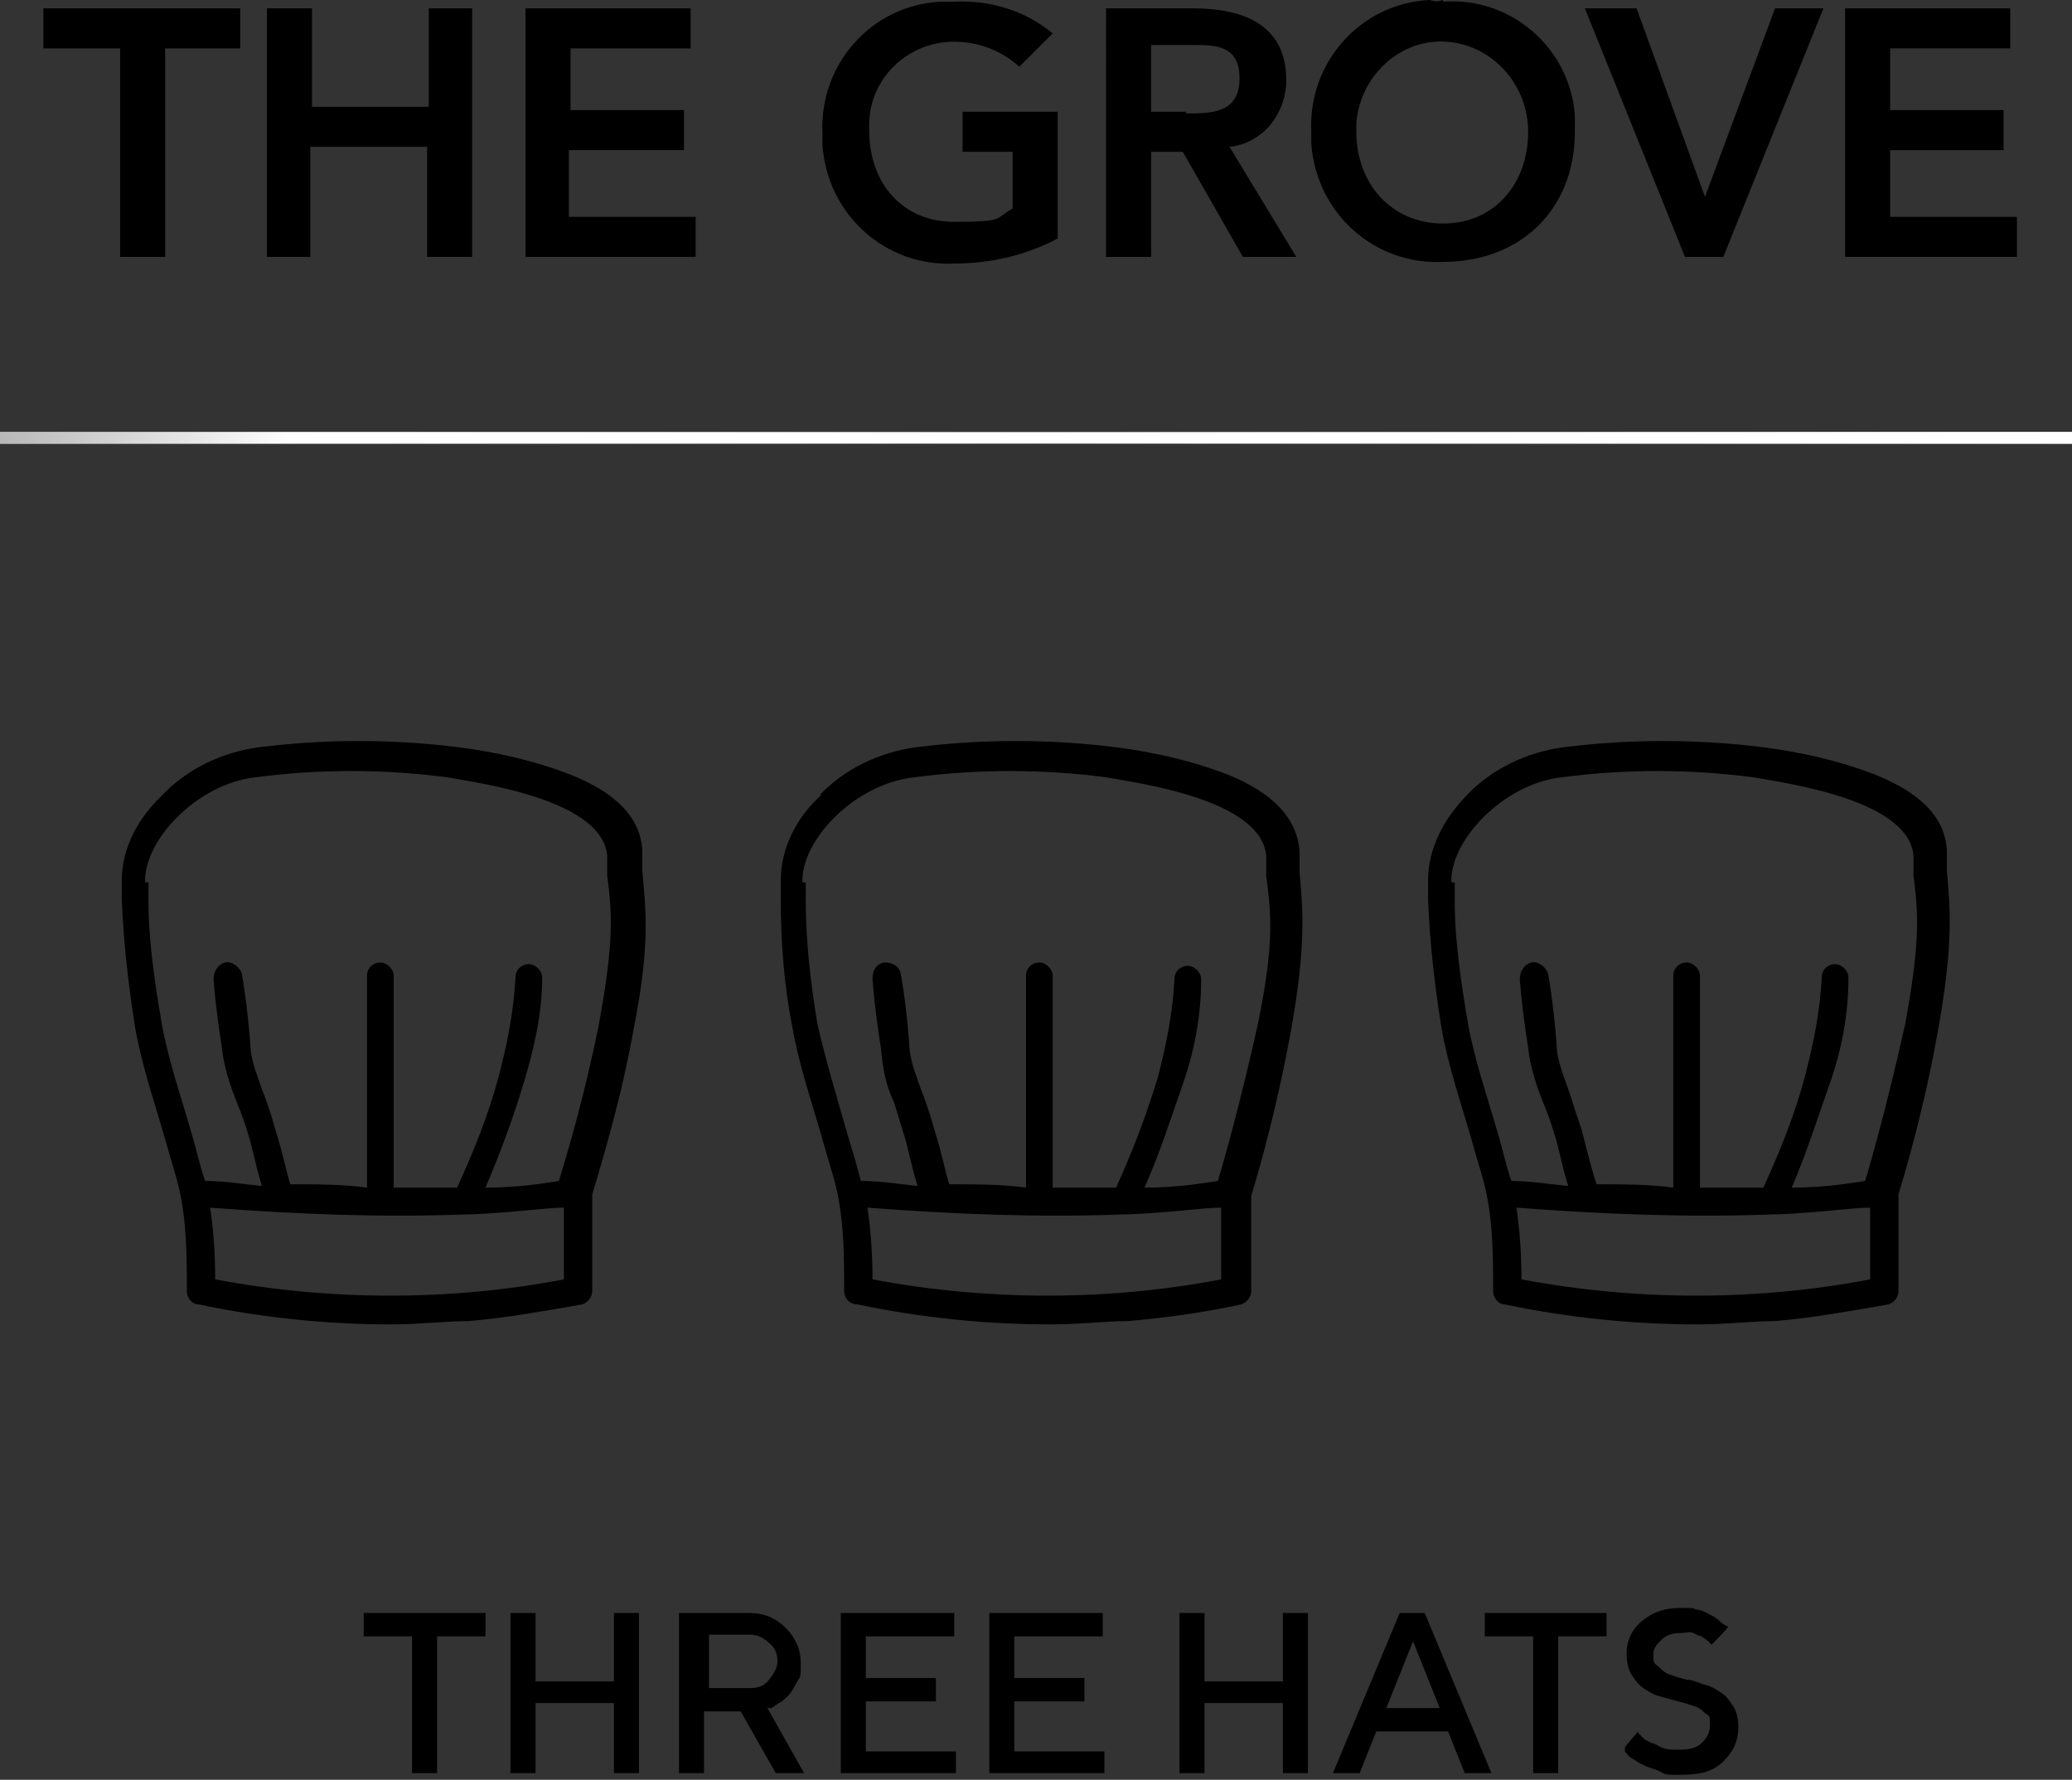 <?xml version="1.0" encoding="UTF-8"?>
<svg xmlns="http://www.w3.org/2000/svg" xmlns:xlink="http://www.w3.org/1999/xlink" version="1.1" viewBox="0 0 124.2 106.7">
  <rect x="0" y="0" width="124.2" height="106.7" fill="#333333" stroke="none"/>
  <defs>
    <style>
      .cls-1 {
        fill: none;
      }

      .cls-2 {
        fill: url(#linear-gradient-2);
      }

      .cls-3 {
        fill: url(#linear-gradient);
      }

      .cls-4 {
        clip-path: url(#clippath);
      }
    </style>
    <linearGradient id="linear-gradient" x1="0" y1="-578.2" x2="124.2" y2="-578.2" gradientTransform="translate(0 -552) scale(1 -1)" gradientUnits="userSpaceOnUse">
      <stop offset="0" stop-color="#fff"/>
      <stop offset="0" stop-color="#d6d6d6"/>
      <stop offset=".3" stop-color="#6e6e6e"/>
      <stop offset=".5" stop-color="#000"/>
      <stop offset="1" stop-color="#fff"/>
    </linearGradient>
    <clipPath id="clippath">
      <rect class="cls-1" y="25.9" width="124.2" height=".7"/>
    </clipPath>
    <linearGradient id="linear-gradient-2" x1="-2146" y1="295.1" x2="-2145" y2="295.1" gradientTransform="translate(266427.8 -36607.1) scale(124.2)" gradientUnits="userSpaceOnUse">
      <stop offset="0" stop-color="#fff"/>
      <stop offset="0" stop-color="#d6d6d6"/>
      <stop offset=".3" stop-color="#6e6e6e"/>
      <stop offset=".5" stop-color="#000"/>
      <stop offset="1" stop-color="#fff"/>
    </linearGradient>
  </defs>
  <!-- Generator: Adobe Illustrator 28.6.0, SVG Export Plug-In . SVG Version: 1.2.0 Build 709)  -->
  <g>
    <g id="Layer_2">
      <g id="Layer_1-2">
        <g id="Layer_1-2-2" data-name="Layer_1-2">
          <rect class="cls-3" y="25.9" width="124.2" height=".7"/>
          <g class="cls-4">
            <rect class="cls-2" y="25.9" width="124.2" height=".7"/>
          </g>
          <path d="M48.3,52.9v1.1c0,2.5.3,5,.7,7.4.5,2.2,1.2,4.5,1.8,6.6.3,1,.6,2,.8,2.8,1.2,0,2.4.2,3.4.3-.2-.6-.4-1.5-.7-2.7-.3-1-.5-1.6-.7-2.3-.5-1-.7-2.1-.8-3.3-.4-2.5-.5-4.1-.5-4.1,0-.5.2-.9.7-1,.5,0,.9.2,1,.7h0s.3,1.6.5,4.1c0,1,.4,1.9.7,2.8.2.5.5,1.3.8,2.4.5,1.6.7,2.7.9,3.3,1.6,0,3.2,0,4.6.2v-12.7c0-.5.4-.8.8-.8s.8.4.8.8v12.7c1.4,0,2.6,0,3.8,0,1-2.2,1.8-4.3,2.5-6.6.5-1.9.9-3.9,1-5.9,0-.5.4-.8.8-.8s.8.4.8.8c0,2.2-.4,4.3-1.1,6.3s-1.4,4.2-2.3,6.2c2.1,0,3.7-.3,4.4-.4.4-1.3,1.4-4.9,2.4-9.4,1-4.9.8-6.6.5-8.9,0-.4,0-.8,0-1.2-.3-3.3-7.3-4.3-9.6-4.7-3.8-.5-7.7-.5-11.5,0-3.6.4-6.8,3.8-6.7,6.3M52.3,76.7c6.9,1.3,14.1,1.3,20.9,0v-4.3c-1.1,0-3,.3-5.5.4h-.2c-5.2.2-10.3,0-15.5-.4.2,1.4.3,2.8.3,4.3M49.1,47.7c1.5-1.6,3.6-2.6,5.8-2.9,4-.5,8-.5,12,0,2.3.3,4.5.8,6.6,1.6,2.8,1.1,4.3,2.7,4.4,4.7,0,.5,0,.8,0,1.2.2,2.3.4,4.3-.5,9.4-.6,3.3-1.4,6.7-2.4,10v5.7c0,.4-.3.7-.6.8-2.3.5-4.5.8-6.8,1-1.3,0-2.9.2-4.6.2-3.9,0-7.8-.4-11.6-1.2-.5,0-.8-.4-.8-.8,0-2.1,0-4.2-.5-6.3-.2-.8-.5-1.7-.8-2.8-.6-2.1-1.4-4.4-1.8-6.7-.5-2.5-.7-5.1-.7-7.7v-1.1c0-1.9.9-3.8,2.5-5.2"/>
          <path d="M8.9,52.9v1.1c0,2.5.4,5,.8,7.4.4,2.2,1.2,4.5,1.8,6.6.3,1,.5,2,.8,2.8,1.2,0,2.3.2,3.4.3-.2-.6-.4-1.5-.7-2.7-.3-1-.5-1.6-.8-2.3-.4-1-.8-2.2-.9-3.3-.4-2.5-.5-4.1-.5-4.1,0-.5.3-.9.7-1s.9.3,1,.7c0,0,.3,1.6.5,4.1,0,1,.4,1.9.7,2.8.2.5.5,1.3.8,2.4.5,1.6.7,2.7.9,3.3,1.6,0,3.2,0,4.6.2v-12.7c0-.5.4-.8.8-.8s.8.4.8.8v12.7c1.4,0,2.6,0,3.8,0,1-2.2,1.9-4.4,2.5-6.7.5-1.9.9-3.9,1-5.9,0-.5.4-.8.8-.8s.8.4.8.8c0,2.2-.5,4.3-1.1,6.3s-1.4,4.2-2.3,6.3c2.1,0,3.7-.3,4.4-.4.4-1.3,1.5-4.9,2.4-9.4.9-4.9.8-6.6.5-8.9,0-.4,0-.8,0-1.2-.3-3.3-7.3-4.3-9.6-4.7-3.8-.5-7.7-.5-11.5,0-3.5.4-6.7,3.8-6.6,6.3M12.9,76.7c6.9,1.3,14.1,1.3,20.9,0v-4.3c-1.1,0-3,.3-5.5.4h-.2c-5.2.2-10.3,0-15.5-.4.2,1.4.3,2.8.3,4.3M9.7,47.7c1.5-1.6,3.6-2.6,5.8-2.9,4-.5,8-.5,12,0,2.3.3,4.5.8,6.6,1.6,2.8,1.1,4.3,2.6,4.4,4.6,0,.5,0,.8,0,1.2.2,2.3.5,4.3-.5,9.4-.6,3.4-1.5,6.7-2.5,10v5.8c0,.4-.3.7-.6.8-2.3.4-4.5.8-6.8,1-1.4,0-2.9.2-4.6.2-3.9,0-7.8-.4-11.6-1.2-.4,0-.7-.4-.7-.8,0-2.1,0-4.2-.5-6.3-.2-.8-.5-1.7-.8-2.8-.6-2.1-1.4-4.4-1.8-6.7-.4-2.5-.7-5.1-.8-7.7v-1.1c0-2,1-3.8,2.5-5.2"/>
          <path d="M87.2,52.9v1.1c0,2.5.4,5,.8,7.4.4,2.2,1.2,4.5,1.8,6.6.3,1,.5,2,.8,2.8,1.2,0,2.3.2,3.4.3-.2-.6-.4-1.5-.7-2.7-.3-1-.5-1.6-.8-2.3-.4-1-.8-2.2-.9-3.3-.4-2.5-.5-4.1-.5-4.1,0-.5.3-.9.7-1s.9.3,1,.7c0,0,.3,1.6.5,4.1,0,1,.4,1.9.7,2.8.2.5.4,1.3.8,2.4.4,1.6.7,2.7.9,3.3,1.6,0,3.2,0,4.6.2v-12.7c0-.5.4-.8.8-.8s.8.4.8.8v12.7c1.4,0,2.6,0,3.8,0,1-2.2,1.9-4.4,2.5-6.7.5-1.9.9-3.9,1-5.9,0-.5.4-.8.8-.8s.8.4.8.8c0,2.2-.4,4.3-1.1,6.3s-1.4,4.2-2.3,6.3c2.1,0,3.7-.3,4.4-.4.4-1.3,1.4-4.9,2.4-9.4.9-4.9.8-6.6.5-8.9,0-.4,0-.8,0-1.2-.3-3.3-7.3-4.3-9.6-4.7-3.8-.5-7.7-.5-11.5,0-3.5.4-6.7,3.8-6.6,6.3M91.2,76.7c6.9,1.3,14.1,1.3,20.9,0v-4.3c-1.1,0-3,.3-5.5.4h-.2c-5.2.2-10.3,0-15.5-.4.2,1.4.3,2.8.3,4.3M87.9,47.7c1.5-1.6,3.6-2.6,5.8-2.9,4-.5,8-.5,12,0,2.3.3,4.5.8,6.6,1.6,2.8,1.1,4.3,2.6,4.4,4.6,0,.5,0,.8,0,1.2.2,2.3.4,4.3-.5,9.4-.6,3.4-1.4,6.7-2.4,10v5.8c0,.4-.3.7-.6.8-2.3.4-4.5.8-6.8,1-1.4,0-2.9.2-4.6.2-3.9,0-7.8-.4-11.6-1.2-.4,0-.7-.4-.7-.8,0-2.1,0-4.2-.5-6.3-.2-.8-.5-1.7-.8-2.8-.6-2.1-1.4-4.4-1.8-6.7-.4-2.5-.7-5.1-.8-7.7v-1.1c0-2,1-3.8,2.4-5.2"/>
          <path d="M7.2,2.9H2.6V.5h11.8v2.4h-4.5v12.5h-2.7V2.9Z"/>
          <path d="M16,.5h2.7v5.9h7V.5h2.6v14.9h-2.7v-6.6h-7v6.6h-2.6V.5Z"/>
          <path d="M31.5.5h9.9v2.4h-7.2v3.7h6.8v2.4h-6.9v4h7.6v2.4h-10.2s0-14.9,0-14.9Z"/>
          <path d="M63.4,14.3c-1.9,1-4,1.5-6.2,1.5-4.1.2-7.6-2.9-7.9-7.1v-.7c-.2-4.1,2.9-7.7,7.1-7.9h.8c2.1-.1,4.2.5,5.9,1.9l-2,2c-1.1-1-2.5-1.5-3.9-1.5-2.8,0-5.1,2.2-5.1,5v.3c0,3.2,2,5.5,5.1,5.5s2.4-.2,3.5-.8v-3.4h-3v-2.4h5.7s0,7.6,0,7.6Z"/>
          <path d="M66.3.5h5.2c2.9,0,5.6.9,5.6,4.3,0,2-1.4,3.8-3.4,4l4,6.6h-3.2l-3.6-6.3h-1.9v6.3h-2.7V.5ZM71.1,6.8c1.5,0,3.2,0,3.2-2.1s-1.6-2-3-2h-2.3v4s2.1,0,2.1,0Z"/>
          <path d="M86.5.1c4.1-.3,7.6,2.8,7.9,6.8v1c0,4.7-3.3,7.8-7.9,7.8-4.1.2-7.6-2.9-7.9-7.1v-.7C78.4,3.8,81.5.2,85.7,0c.3.1.5.1.8,0ZM86.5,13.4c3.1,0,5.1-2.4,5.1-5.5,0-2.8-2.1-5.2-4.9-5.4s-5.2,2.1-5.4,4.9v.5c0,3.1,2.1,5.5,5.2,5.5h0Z"/>
          <path d="M95,.5h3.1l4.1,11.3,4.2-11.3h2.9l-6,14.9h-2.3l-6-14.9Z"/>
          <path d="M110.6.5h9.9v2.4h-7.2v3.7h6.8v2.4h-6.8v4h7.6v2.4h-10.3V.5Z"/>
        </g>
        <g>
          <path d="M29.1,96.7v1.4h-2.9v8.2h-1.5v-8.2h-2.9v-1.4h7.3Z"/>
          <path d="M38.3,106.3h-1.5v-4.2h-4.7v4.2h-1.5v-9.6h1.5v4.1h4.7v-4.1h1.5v9.6Z"/>
          <path d="M40.9,96.7h4c.9,0,1.6.3,2.2.9s.9,1.3.9,2.1,0,.8-.2,1.1-.3.6-.5.8-.4.4-.6.5-.4.3-.5.3h-.2c0,0,2.2,3.9,2.2,3.9h-1.7l-2.1-3.7h-2.2v3.7h-1.5v-9.6ZM46.1,98.5c-.3-.3-.7-.5-1.1-.5h-2.5v3.2h2.5c.4,0,.8-.1,1.1-.5s.5-.7.5-1.1-.1-.8-.5-1.1h0Z"/>
          <path d="M57.3,104.9v1.4h-6.9v-9.6h6.8v1.4h-5.3v2.5h4.2v1.4h-4.2v3h5.4,0Z"/>
          <path d="M66.2,104.9v1.4h-6.9v-9.6h6.8v1.4h-5.3v2.5h4.2v1.4h-4.2v3h5.4,0Z"/>
          <path d="M78.4,106.3h-1.5v-4.2h-4.7v4.2h-1.5v-9.6h1.5v4.1h4.7v-4.1h1.5v9.6Z"/>
          <path d="M83.9,96.7h1.5l4,9.6h-1.6l-1-2.5h-4.3l-1,2.5h-1.6l4-9.6ZM83.1,102.4h3.2l-1.6-4-1.6,4Z"/>
          <path d="M96.3,96.7v1.4h-2.9v8.2h-1.5v-8.2h-2.9v-1.4h7.3Z"/>
          <path d="M102.3,102.8c-.2-.2-.4-.4-.7-.5-.3-.1-.6-.2-1-.3s-.7-.2-1.1-.3c-.4-.1-.7-.3-1-.5-.3-.2-.5-.5-.7-.8-.2-.3-.3-.8-.3-1.3,0-.7.3-1.4.9-1.9.6-.5,1.3-.8,2.3-.8s.7,0,1,.1c.3,0,.6.2.8.3s.4.2.6.4.3.2.4.3h.1c0,.1-1,1.1-1,1.1,0,0,0,0,0,0s-.1-.1-.2-.2-.3-.2-.4-.3c-.1,0-.3-.1-.5-.2s-.5,0-.7,0c-.5,0-.9.1-1.2.4-.3.3-.5.5-.5.9s0,.5.3.7c.2.2.4.4.7.5.3.1.6.2,1,.3.4,0,.7.2,1.1.3s.7.3,1,.5.5.5.7.8.3.8.3,1.2c0,.9-.3,1.5-.9,2.1s-1.4.8-2.5.8-.9,0-1.3-.2-.7-.2-1-.4c-.3-.1-.5-.3-.7-.4s-.3-.3-.4-.4v-.2c-.1,0,.8-1,.8-1,0,0,0,0,0,.1,0,0,.1.1.3.3.1.1.3.2.5.3.2,0,.4.2.7.3s.6.1.9.1c.6,0,1.1-.1,1.4-.4.3-.3.5-.6.5-1.1s0-.5-.3-.7h0Z"/>
        </g>
      </g>
    </g>
  </g>
</svg>